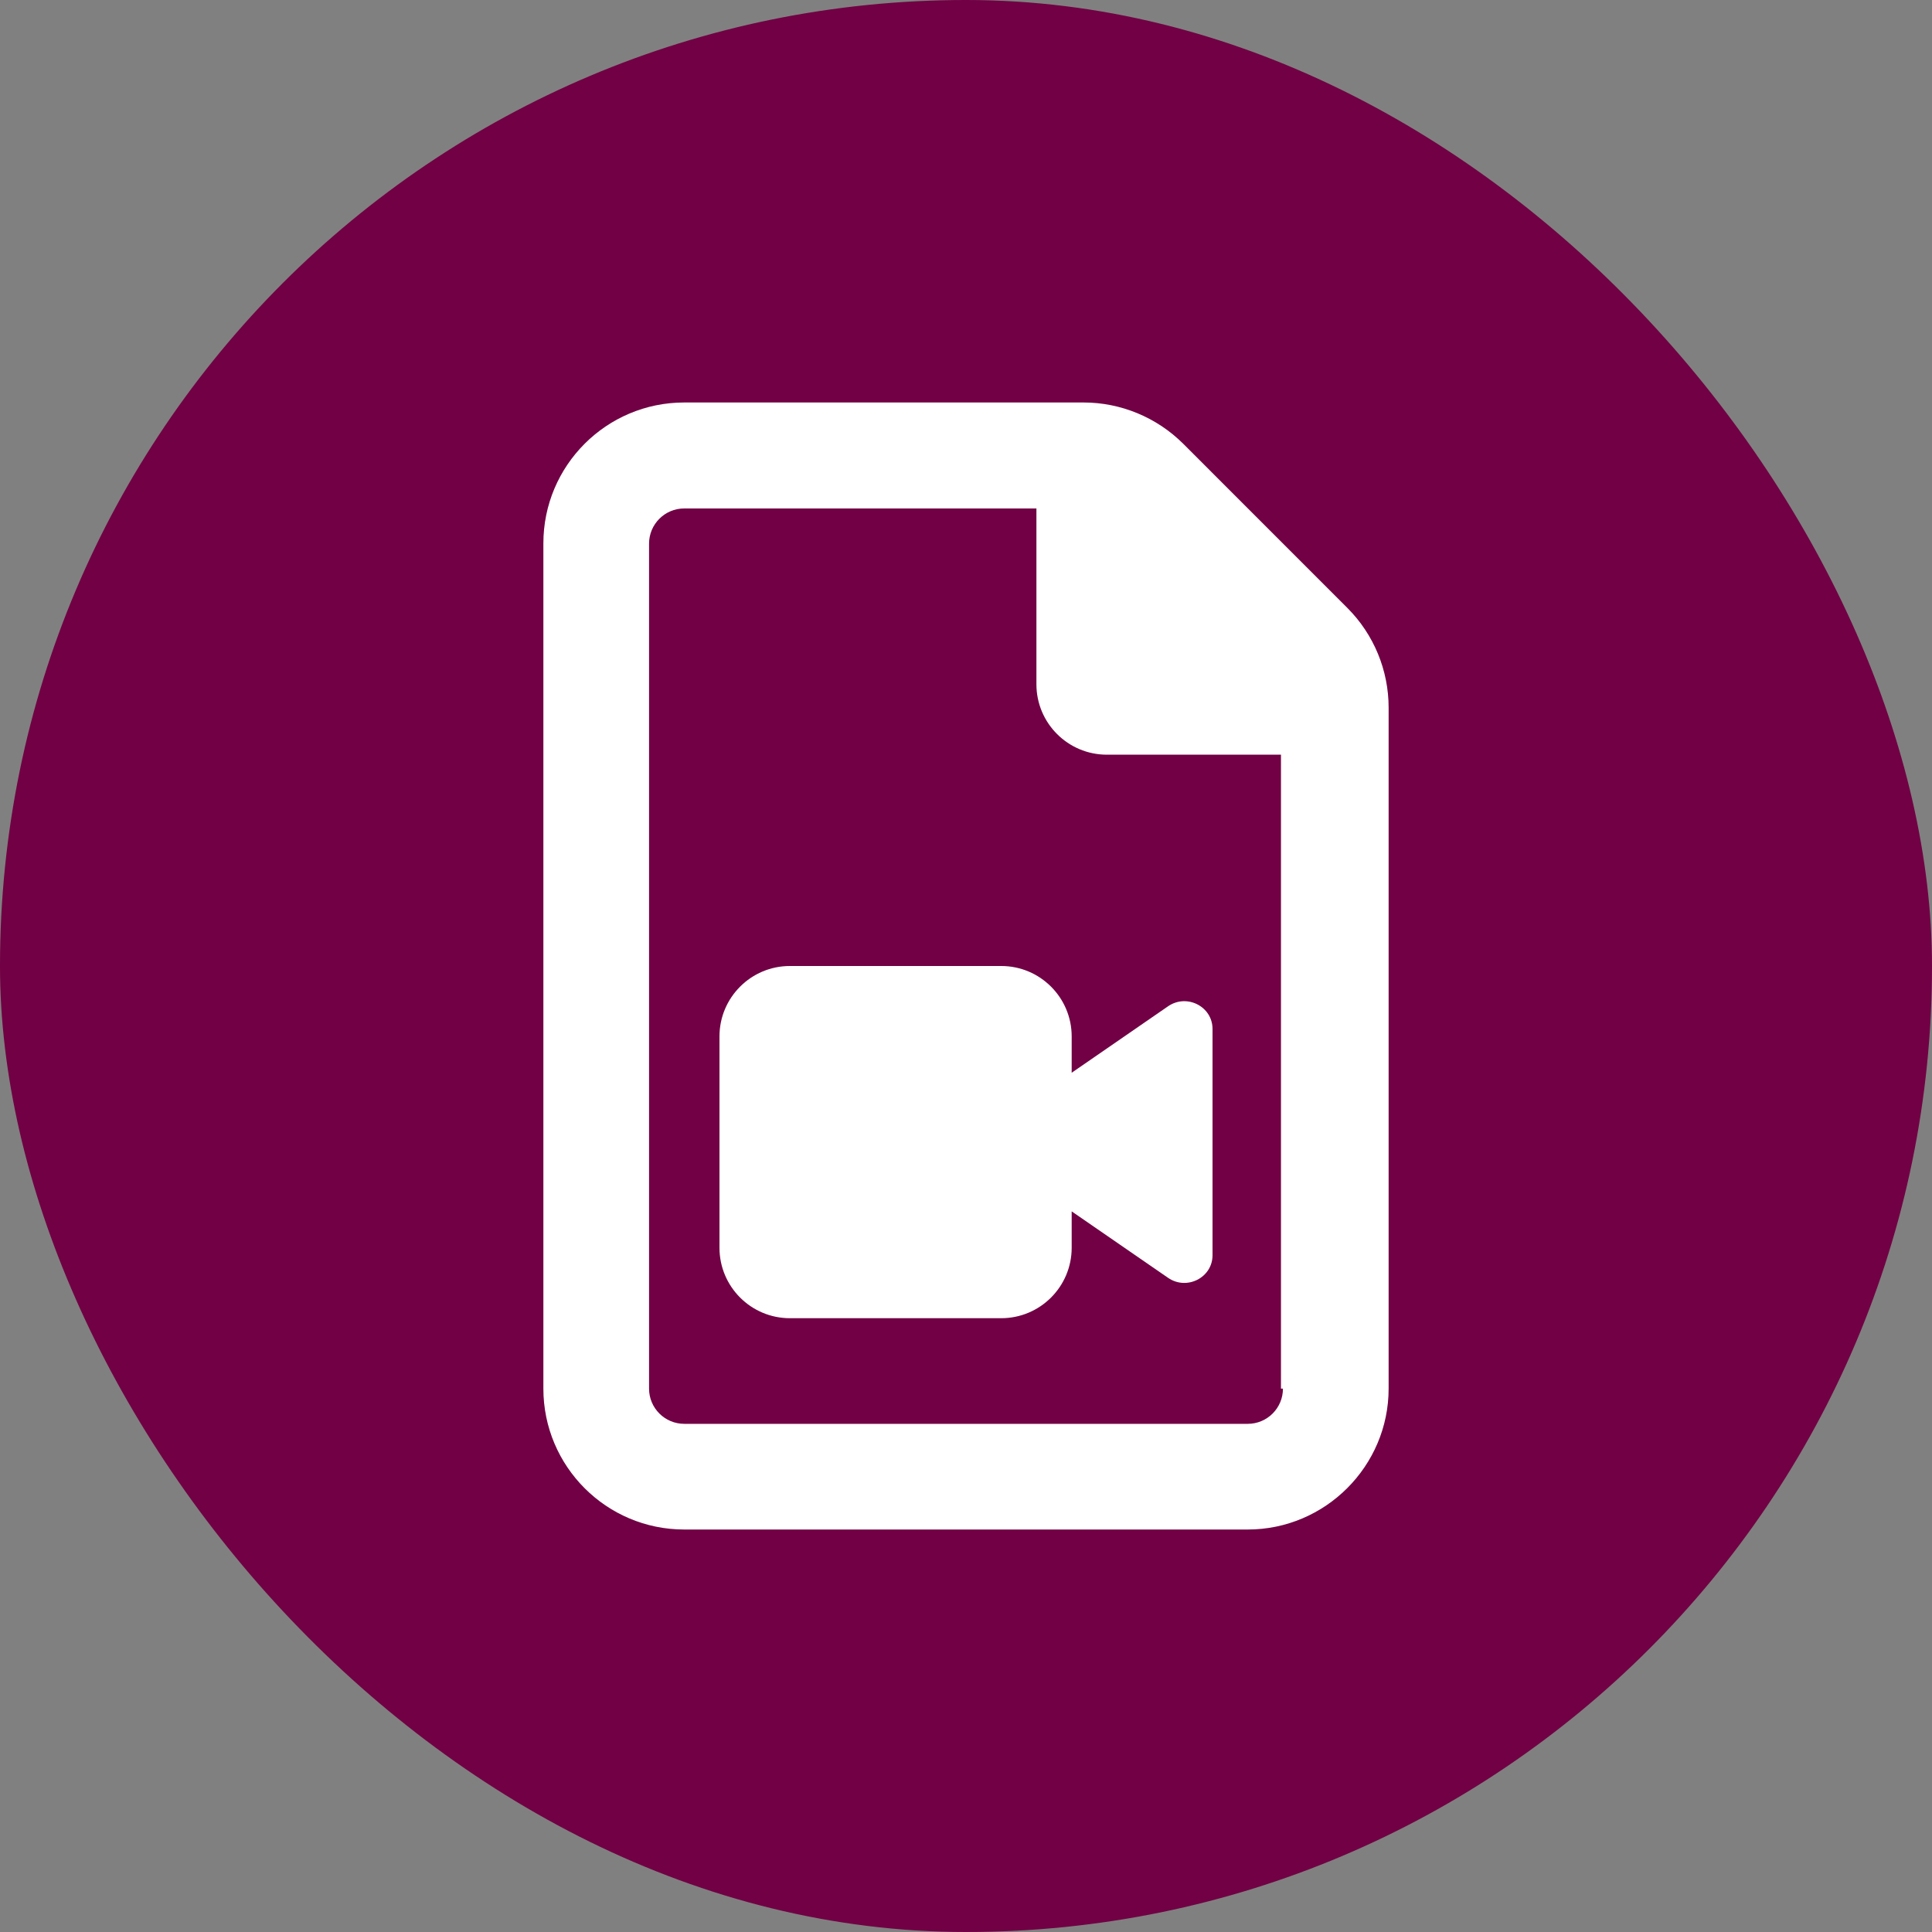 <svg width="40" height="40" viewBox="0 0 40 40" fill="none" xmlns="http://www.w3.org/2000/svg">
<rect x="0" y="0" width="40" height="40" fill="#808080" stroke="none"/>
<rect width="40" height="40" rx="20" fill="#710044"/>
<path d="M27.898 12.589L24.497 9.187C23.947 8.64 23.204 8.333 22.434 8.333H14.167C12.556 8.333 11.25 9.639 11.25 11.25L11.25 28.75C11.25 30.36 12.556 31.667 14.167 31.667H25.833C27.438 31.667 28.75 30.354 28.75 28.75V14.65C28.75 13.88 28.445 13.137 27.898 12.589ZM26.562 28.75C26.562 29.153 26.236 29.479 25.833 29.479H14.168C13.765 29.479 13.438 29.153 13.438 28.75L13.438 11.256C13.438 10.853 13.764 10.527 14.167 10.527H21.458V14.167C21.458 14.972 22.111 15.625 22.917 15.625H26.521V28.75H26.562ZM22.188 21.458C22.188 20.653 21.534 20 20.729 20H16.354C15.549 20 14.896 20.653 14.896 21.458V25.833C14.896 26.639 15.549 27.292 16.354 27.292H20.729C21.534 27.292 22.188 26.639 22.188 25.833V25.08L24.185 26.457C24.571 26.722 25.104 26.453 25.104 25.988V21.303C25.104 20.84 24.574 20.567 24.185 20.833L22.188 22.21V21.458Z" fill="white"/>
</svg>
